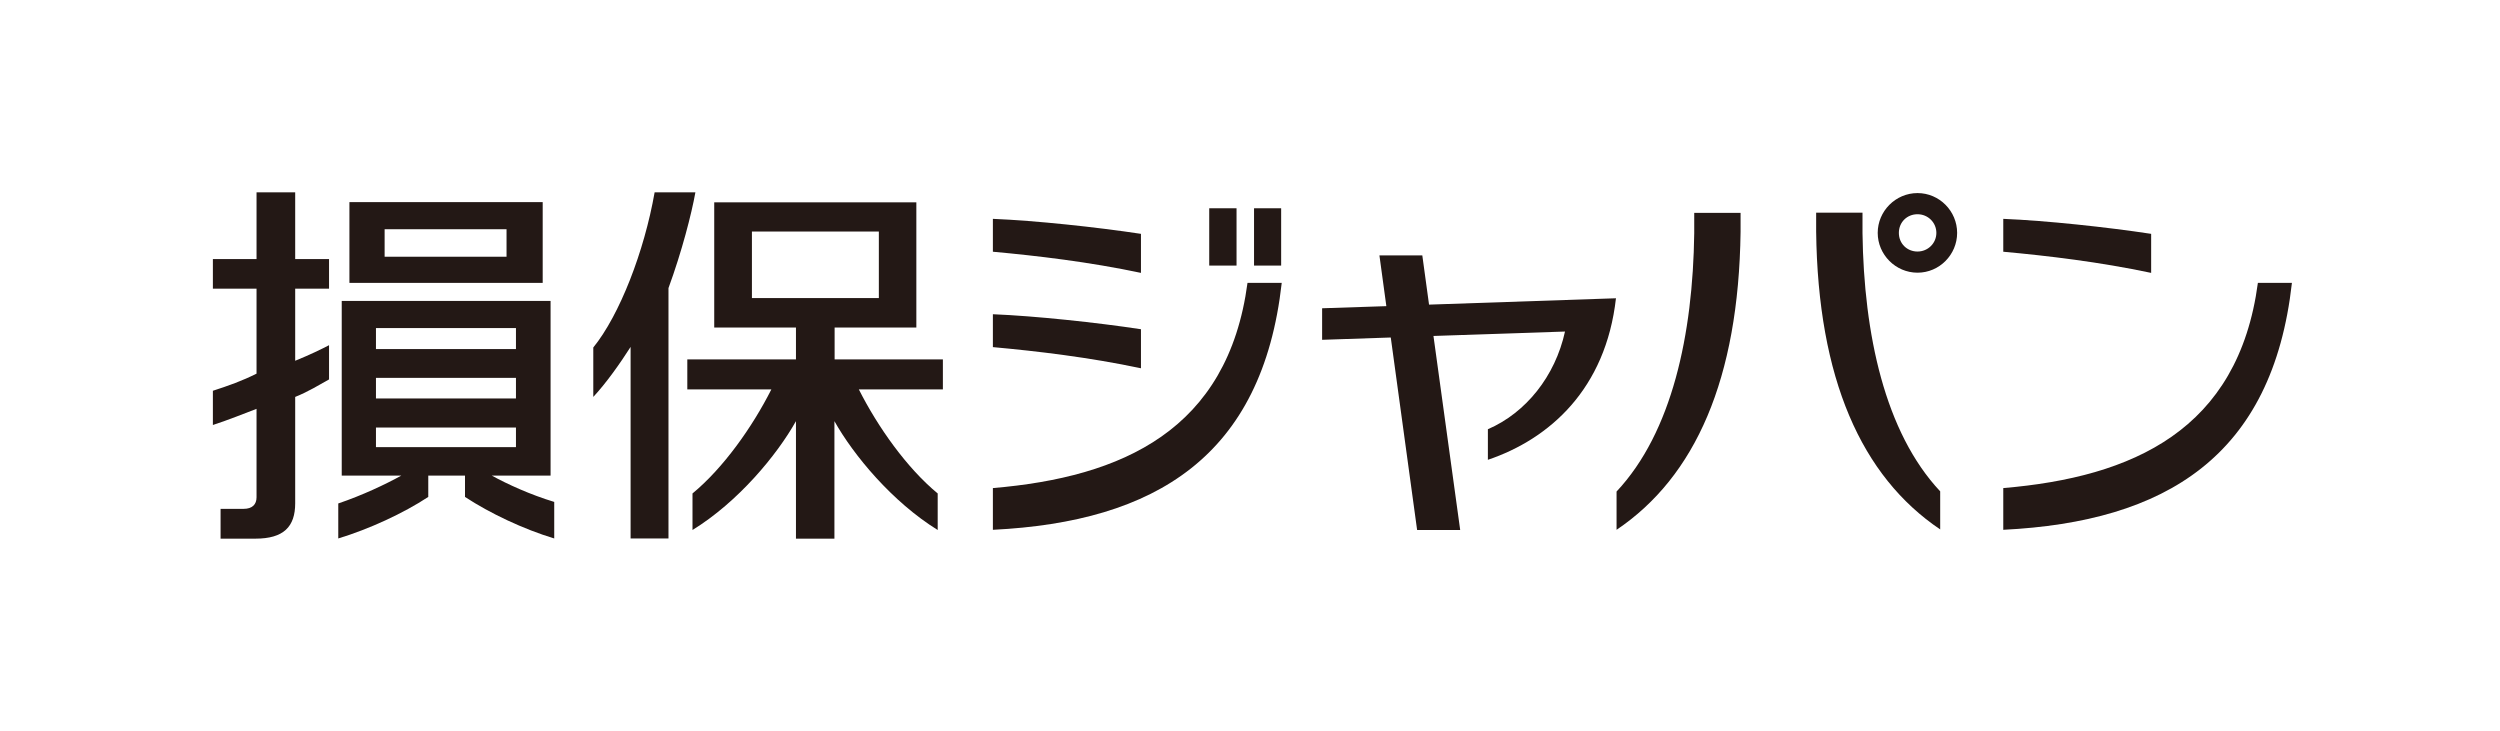 <svg width="130" height="38" viewBox="0 0 130 38" fill="none" xmlns="http://www.w3.org/2000/svg">
<path d="M84.061 27.54V25.56C86.951 22.48 88.031 17.38 88.1 12.13V11.07H90.51V12.06C90.41 19.7 88.16 24.79 84.061 27.55V27.54Z" fill="#231815"/>
<path d="M94.44 12.05V11.06H96.85V12.12C96.92 17.37 98.01 22.48 100.89 25.55V27.53C96.79 24.77 94.53 19.68 94.44 12.04V12.05Z" fill="#231815"/>
<path d="M99.711 10.04C98.571 10.04 97.641 10.98 97.641 12.11C97.641 13.24 98.571 14.18 99.711 14.18C100.851 14.18 101.771 13.24 101.771 12.11C101.771 10.98 100.851 10.04 99.711 10.04ZM99.711 13.08C99.171 13.08 98.741 12.67 98.741 12.11C98.741 11.55 99.171 11.14 99.711 11.14C100.251 11.14 100.691 11.57 100.691 12.11C100.691 12.65 100.251 13.08 99.711 13.08Z" fill="#231815"/>
<path d="M104.17 27.54V25.38C110.9 24.81 116.39 22.37 117.41 14.71H119.18C118.17 23.73 112.62 27.13 104.16 27.55L104.17 27.54Z" fill="#231815"/>
<path d="M104.17 11.38C106.38 11.47 109.56 11.81 111.86 12.16V14.19C109.17 13.62 106.47 13.3 104.17 13.09V11.38Z" fill="#231815"/>
<path d="M51.63 27.54V25.38C58.36 24.81 63.85 22.37 64.87 14.71H66.65C65.64 23.73 60.09 27.13 51.63 27.55V27.54Z" fill="#231815"/>
<path d="M64.3 10.83H62.88V13.81H64.3V10.83Z" fill="#231815"/>
<path d="M66.62 10.83H65.21V13.81H66.62V10.83Z" fill="#231815"/>
<path d="M51.63 11.38C53.84 11.47 57.02 11.81 59.33 12.16V14.19C56.64 13.62 53.93 13.3 51.63 13.09V11.38Z" fill="#231815"/>
<path d="M51.63 16.34C53.84 16.43 57.02 16.77 59.33 17.12V19.15C56.64 18.58 53.93 18.26 51.63 18.05V16.34Z" fill="#231815"/>
<path d="M74.31 15.84L73.96 13.28H71.73L72.09 15.92L68.75 16.03V17.67L72.32 17.55L73.69 27.56H75.93L74.54 17.47L81.38 17.24C80.87 19.57 79.34 21.47 77.37 22.32V23.91C80.59 22.82 83.5 20.22 84.03 15.51L74.32 15.84H74.31Z" fill="#231815"/>
<path d="M36.161 10H34.041C33.501 13.08 32.221 16.38 30.851 18.07V20.64C31.521 19.92 32.251 18.89 32.791 18.04V28H34.761V14.98C35.451 13.1 35.961 11.12 36.161 10Z" fill="#231815"/>
<path d="M49.04 18.69H43.4V17.03H47.65V10.52H37.14V17.03H41.39V18.69H35.74V20.25H40.11C39.12 22.21 37.61 24.34 36.01 25.66V27.56C38.38 26.1 40.39 23.68 41.39 21.9V28.01H43.39V21.9C44.39 23.68 46.4 26.1 48.76 27.56V25.66C47.16 24.34 45.65 22.21 44.66 20.25H49.03V18.69H49.04ZM39.1 12.04H45.7V15.5H39.1V12.04Z" fill="#231815"/>
<path d="M28.22 10.51H18.17V14.71H28.22V10.51ZM26.34 13.35H20V11.92H26.34V13.35Z" fill="#231815"/>
<path d="M25.56 24.73H28.63V15.65H17.77V24.73H20.87C20.04 25.19 18.83 25.76 17.59 26.18V28C19.2 27.51 20.98 26.69 22.27 25.84V24.73H24.18V25.84C25.47 26.69 27.23 27.52 28.82 28V26.1C27.57 25.72 26.39 25.18 25.57 24.73H25.56ZM19.55 17.06H26.83V18.15H19.55V17.06ZM19.55 19.65H26.83V20.72H19.55V19.65ZM19.55 22.23H26.83V23.25H19.55V22.23Z" fill="#231815"/>
<path d="M15.34 10H13.34V13.47H11.07V15.01H13.34V19.43C12.58 19.81 11.9 20.05 11.07 20.32V22.1C11.87 21.84 12.76 21.48 13.34 21.26V25.86C13.34 26.23 13.12 26.46 12.67 26.46H11.47V28.01H13.28C14.75 28.01 15.35 27.39 15.35 26.17V20.64C16.07 20.35 16.58 20.02 17.11 19.73V17.95C16.71 18.16 16.11 18.45 15.35 18.76V15.01H17.11V13.47H15.35V10H15.34Z" fill="#231815"/>
</svg>
